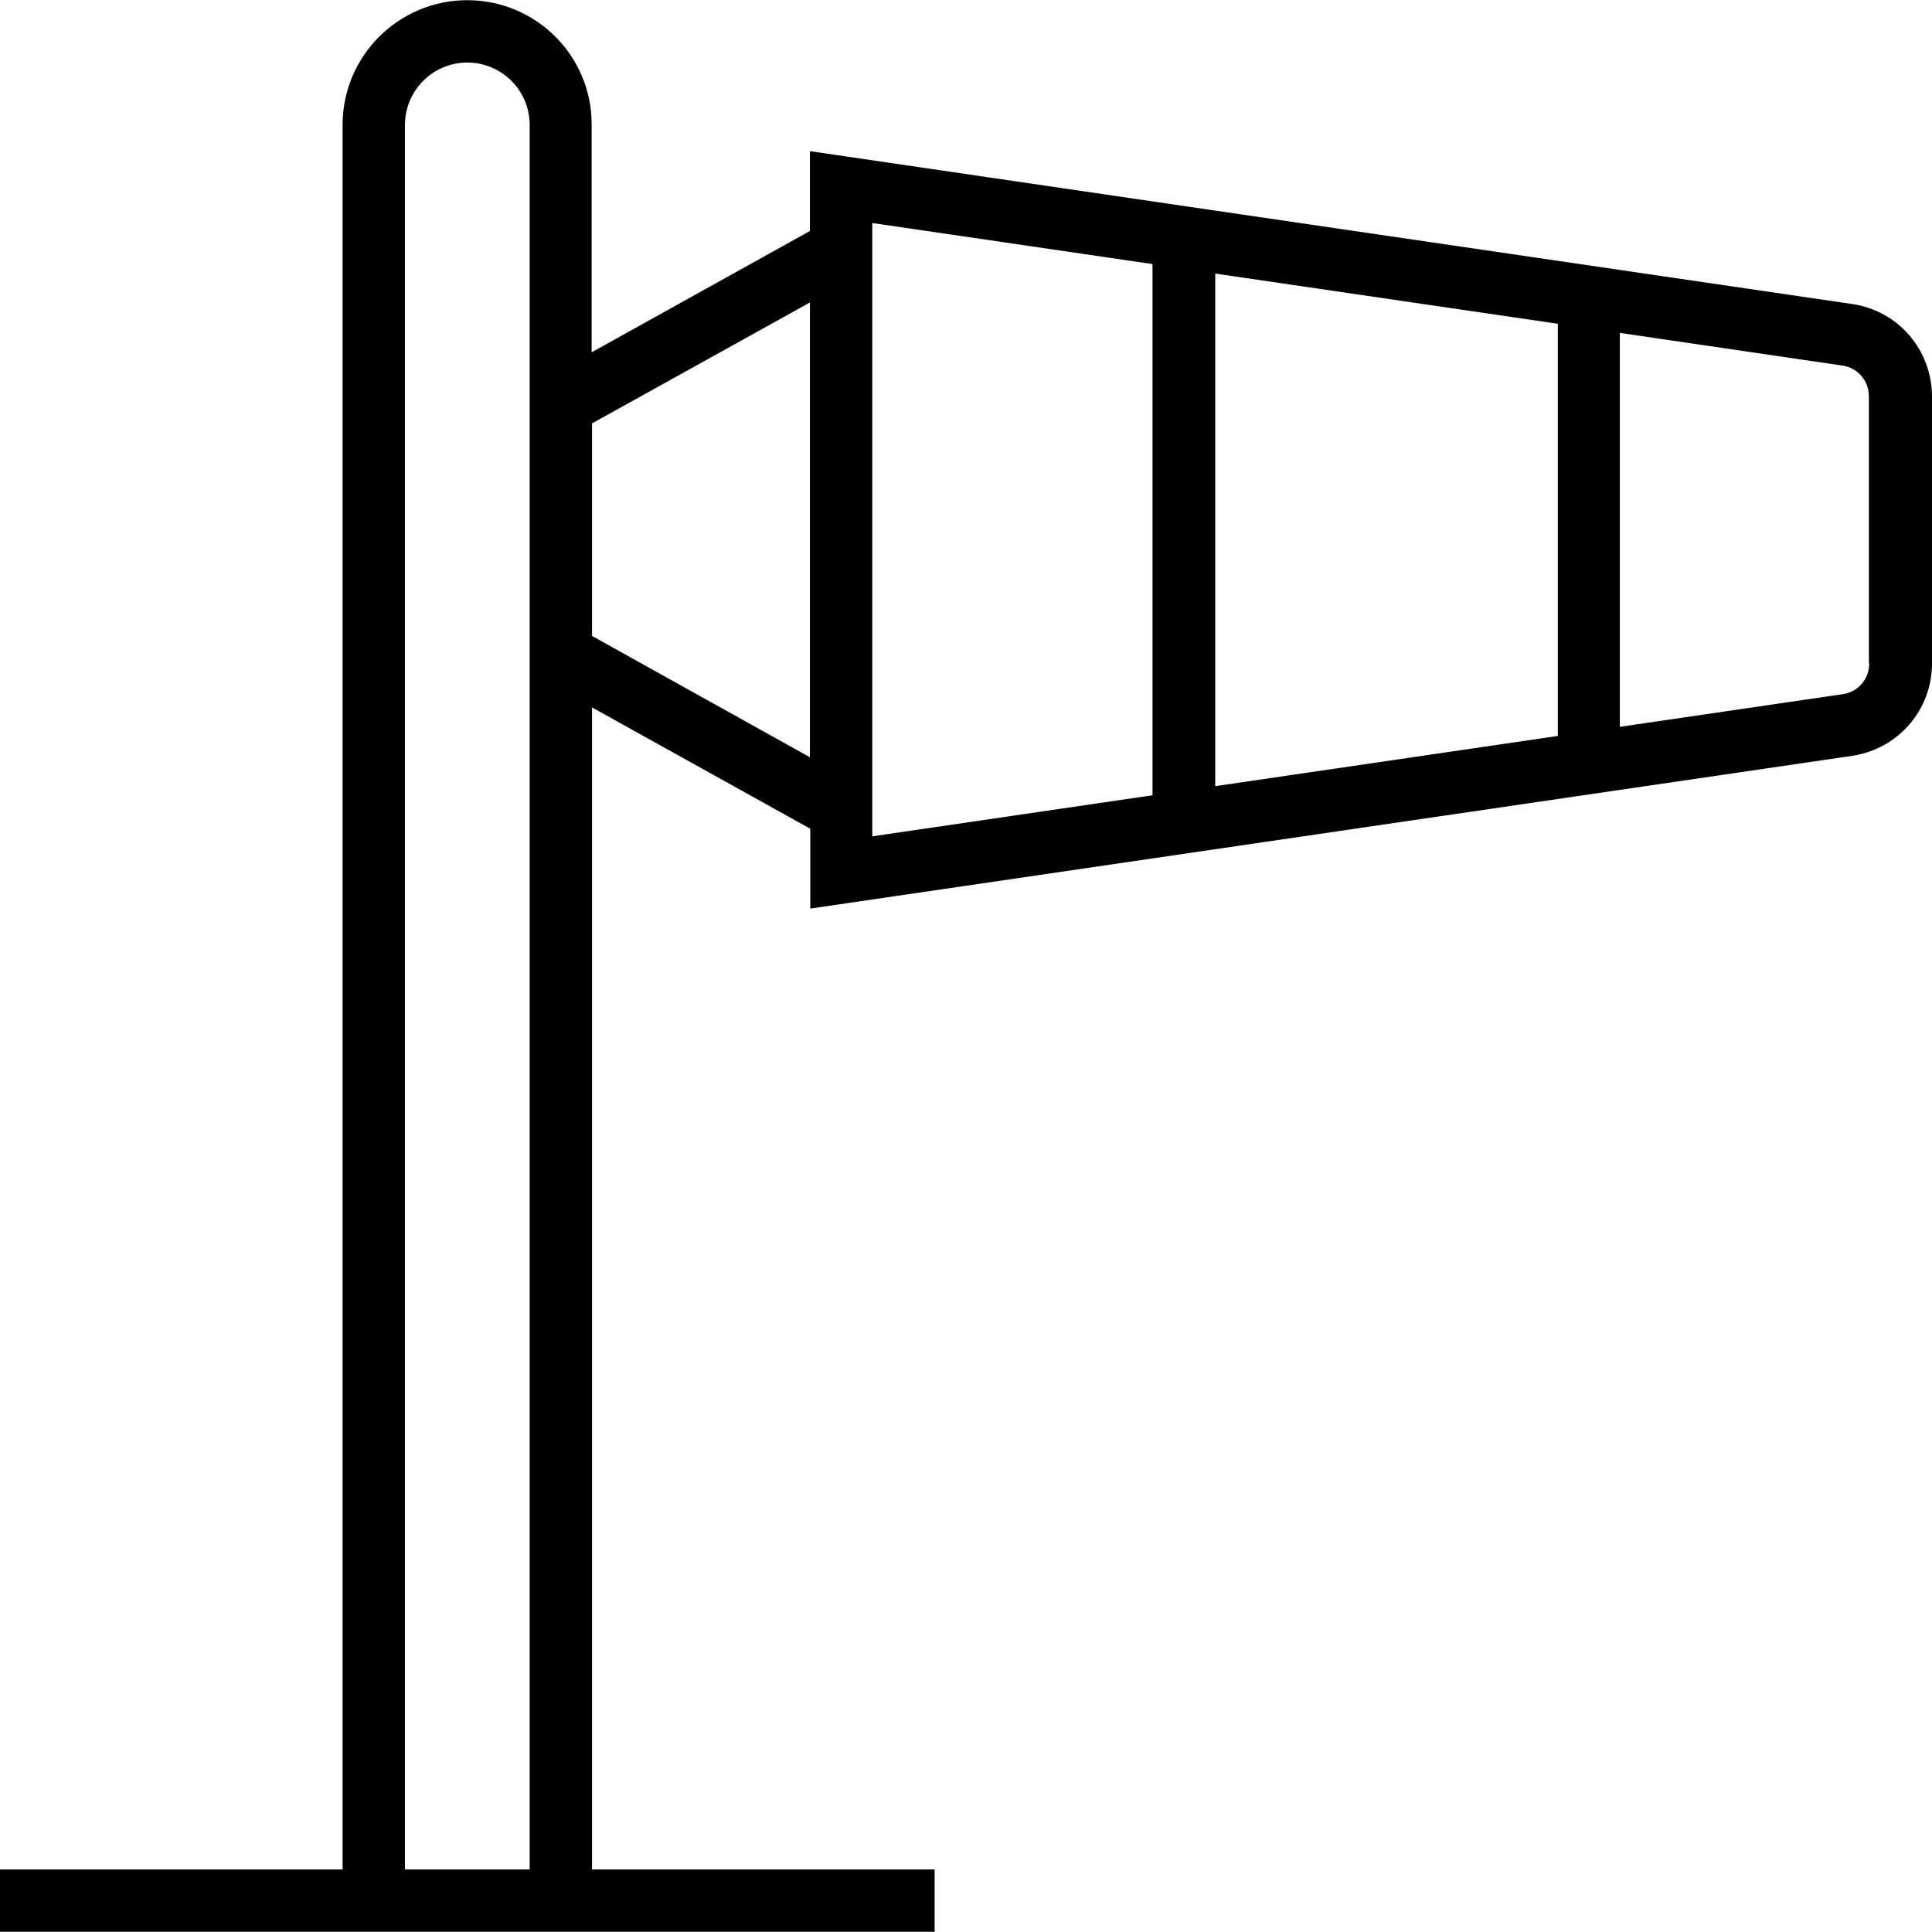 <?xml version="1.0" encoding="iso-8859-1"?>
<!-- Generator: Adobe Illustrator 19.0.0, SVG Export Plug-In . SVG Version: 6.00 Build 0)  -->
<svg version="1.1" id="Capa_1" xmlns="http://www.w3.org/2000/svg" xmlns:xlink="http://www.w3.org/1999/xlink" x="0px" y="0px"
	 viewBox="0 0 508.1 508.1" style="enable-background:new 0 0 508.1 508.1;" xml:space="preserve">
<g>
	<g>
		<path d="M487.1,79.95L213,39.75v21l-57.4,31.9v-59.8c0.1-18.1-14.6-32.8-32.7-32.8c-18.1,0-32.8,14.7-32.8,32.8v458.8H0v16.4
			h245.8v-16.4h-90.1v-305.6l57.4,31.9v21l274.2-40.2c12-1.9,20.8-12.1,20.8-24.3v-70.3C508,92.05,499.3,81.75,487.1,79.95z
			 M139.3,491.65h-32.8V32.85c0-9,7.3-16.4,16.4-16.4c9,0,16.4,7.3,16.4,16.4V491.65z M213,199.15l-57.3-31.9v-55.9l57.3-31.8
			V199.15z M303.1,209.15l-73.7,10.8V58.65h0l73.7,10.8V209.15z M409.7,193.55l-90.1,13.2V71.95l90.1,13.2V193.55z M484.7,182.55
			l-58.7,8.6V87.55l58.6,8.6c4,0.6,6.9,4,6.9,8.1v70.2h0.1C491.6,178.55,488.7,181.95,484.7,182.55z"/>
	</g>
</g>
<g>
</g>
<g>
</g>
<g>
</g>
<g>
</g>
<g>
</g>
<g>
</g>
<g>
</g>
<g>
</g>
<g>
</g>
<g>
</g>
<g>
</g>
<g>
</g>
<g>
</g>
<g>
</g>
<g>
</g>
</svg>
